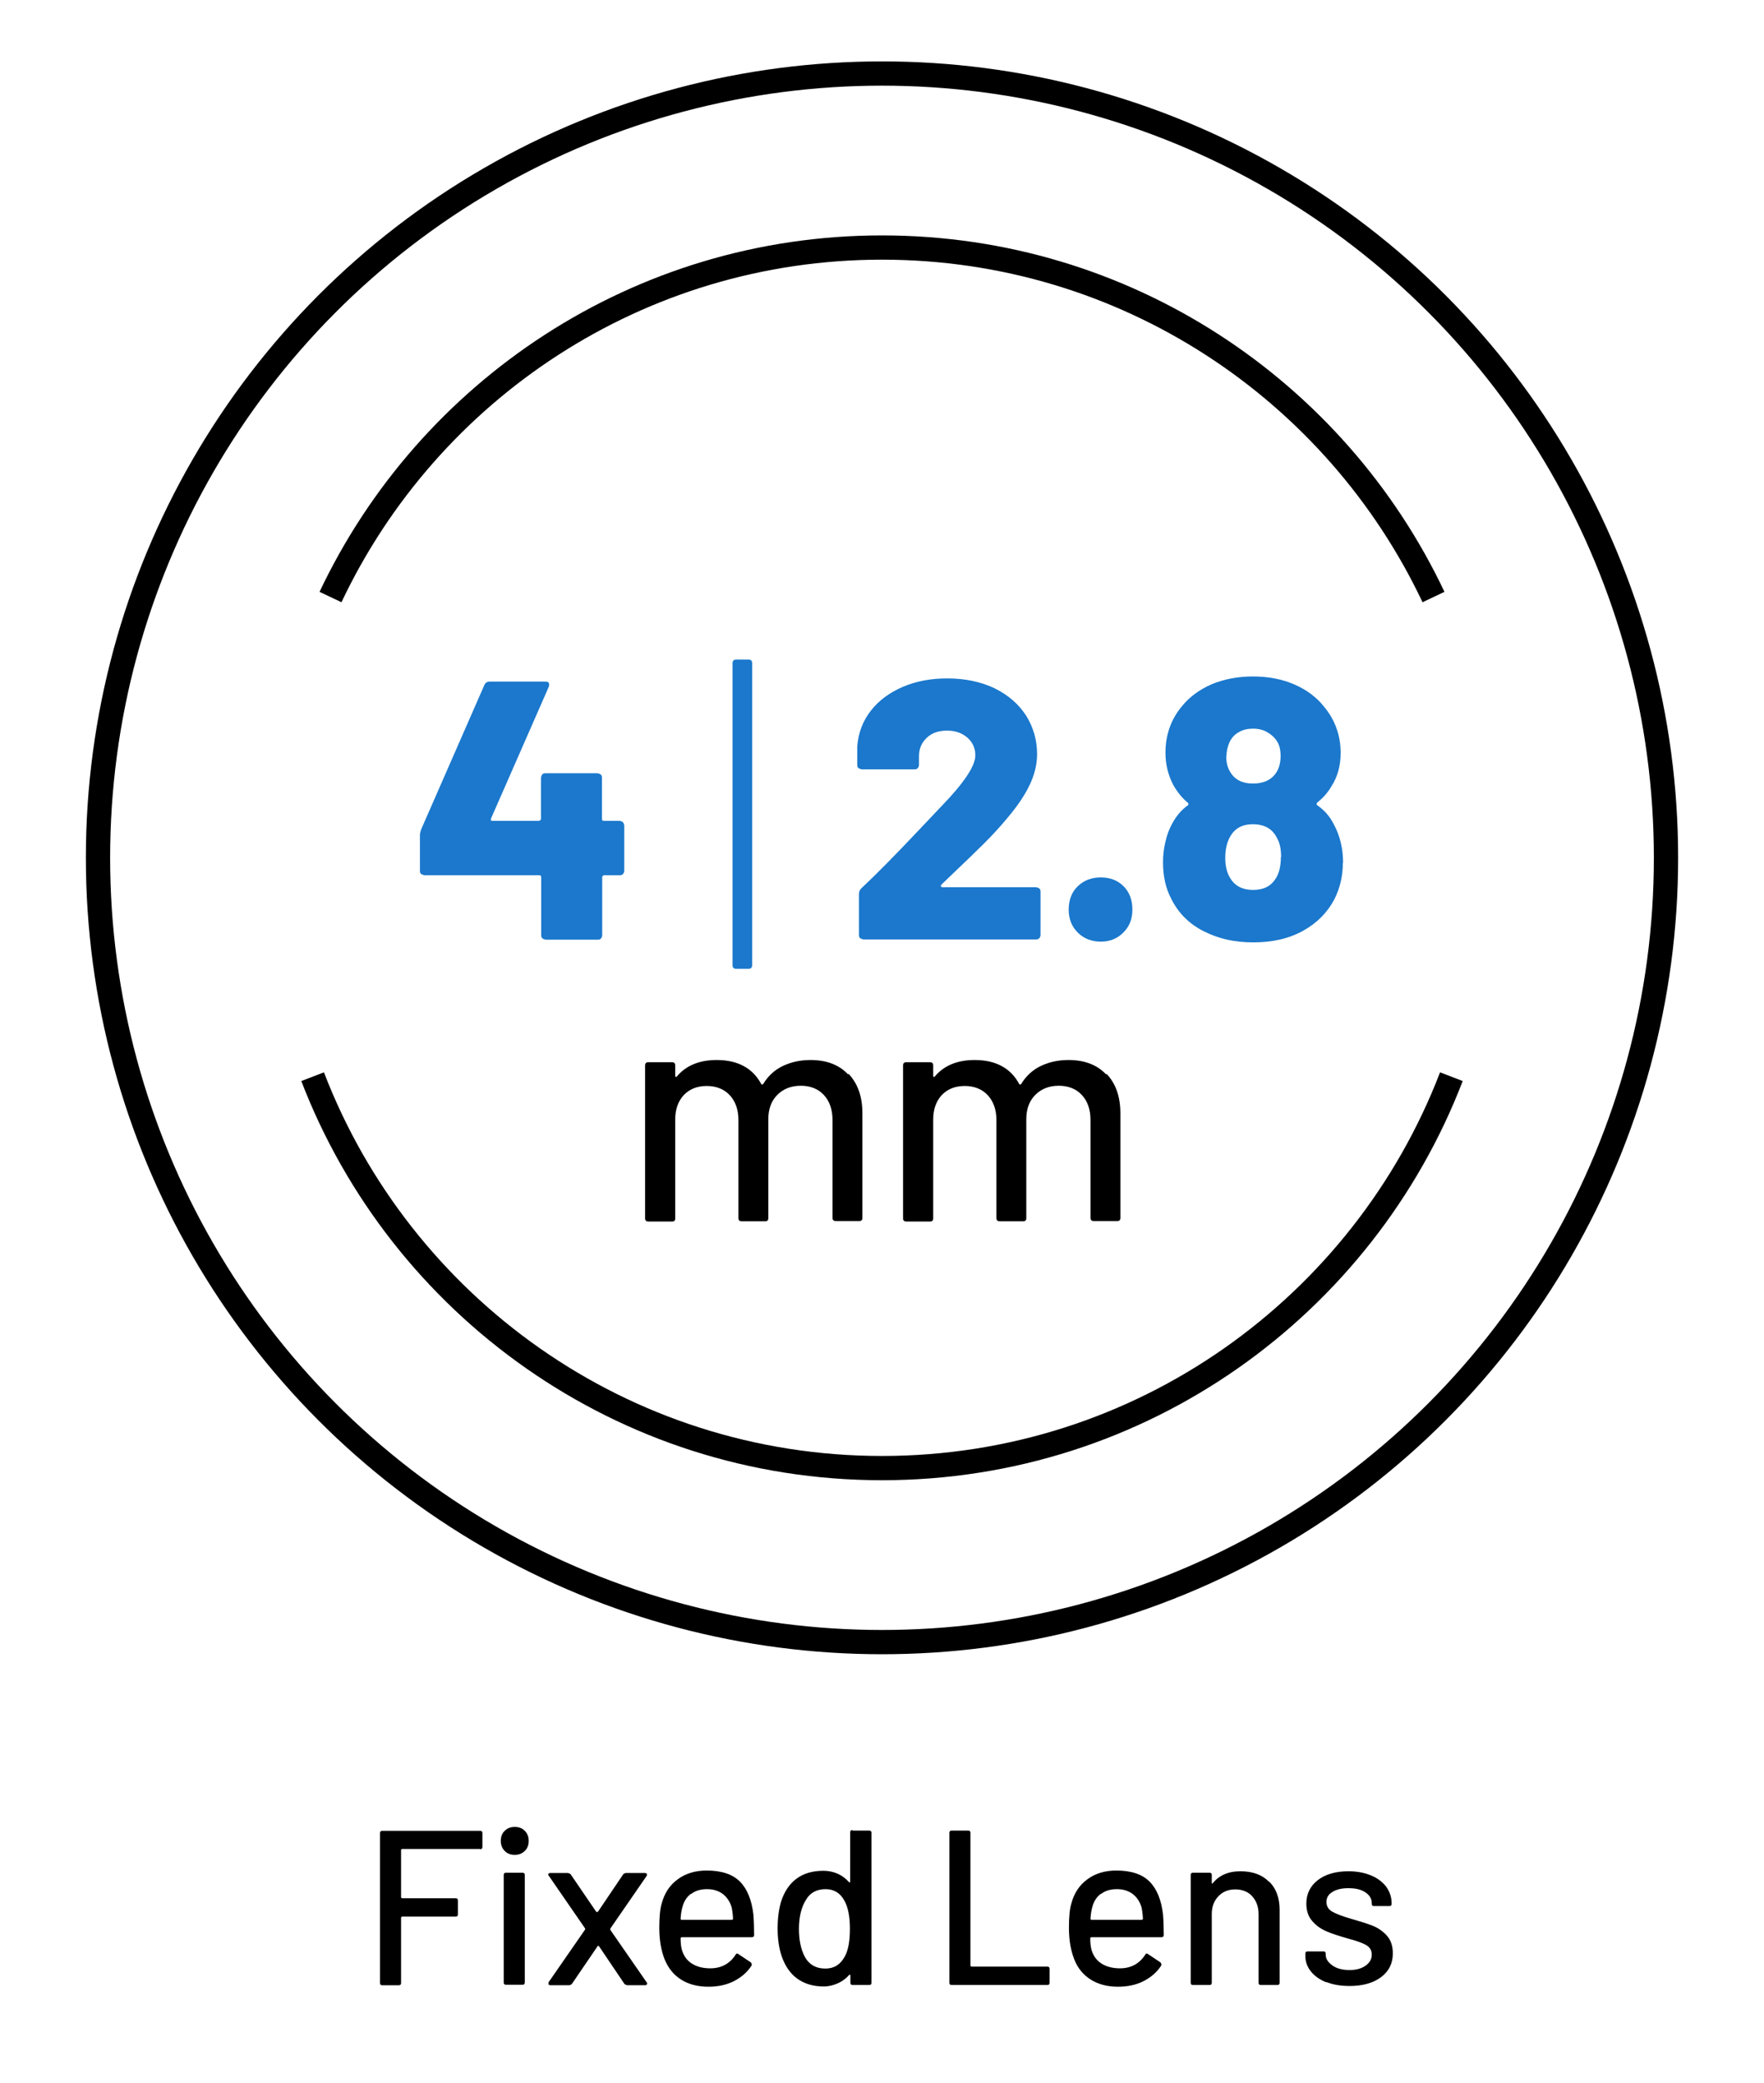 <?xml version="1.0" encoding="UTF-8"?> <svg xmlns="http://www.w3.org/2000/svg" id="Layer_1" version="1.1" viewBox="0 0 72 85"><defs><style> .st0 { fill: none; stroke: #000; stroke-miterlimit: 10; stroke-width: .99px; } .st1 { fill: #1b78cc; } </style></defs><g><path class="st1" d="M25.43,33.55s.05.08.05.13v1.85c0,.05-.02.09-.05.13s-.08.05-.13.05h-.65s-.07.02-.07.08v2.37c0,.05-.02.09-.05.13s-.08.05-.13.05h-2.13s-.09-.02-.13-.05c-.04-.04-.05-.08-.05-.13v-2.37c0-.05-.03-.08-.08-.08h-4.69s-.09-.02-.13-.05-.05-.08-.05-.13v-1.46c0-.06.02-.14.05-.23l2.58-5.89c.04-.09.11-.14.21-.14h2.28c.07,0,.12.02.14.05.02.04.02.09,0,.16l-2.36,5.38s-.01.04,0,.06c0,.02.02.03.04.03h1.92s.08-.02.08-.08v-1.68s.02-.09.05-.13c.03-.04.08-.05.13-.05h2.13s.09.02.13.05.05.08.05.13v1.68c0,.05.02.08.07.08h.65s.09.02.13.05Z"></path><path class="st1" d="M29.9,39.38v-12.32c0-.1.05-.15.15-.15h.5c.1,0,.15.05.15.15v12.32c0,.1-.05.15-.15.15h-.5c-.1,0-.15-.05-.15-.15Z"></path><path class="st1" d="M38.4,36.17s.03.03.06.03h3.83s.09.02.13.05.05.08.05.13v1.77c0,.05-.02.09-.05.13s-.08.05-.13.05h-7.05s-.09-.02-.13-.05-.05-.08-.05-.13v-1.67c0-.09.03-.17.09-.23.6-.56,1.4-1.37,2.39-2.42l.9-.95c.91-.94,1.37-1.63,1.37-2.06,0-.29-.11-.53-.32-.72-.22-.19-.49-.29-.83-.29s-.62.09-.83.29-.32.44-.32.75v.36c0,.05-.02.09-.05.13s-.08.05-.13.05h-2.16s-.09-.02-.13-.05-.05-.08-.05-.13v-.75c.04-.56.23-1.05.56-1.47.33-.42.77-.74,1.31-.97s1.14-.34,1.8-.34c.74,0,1.39.14,1.95.41.56.28.98.65,1.28,1.12.29.47.44.99.44,1.56,0,.41-.1.83-.3,1.25-.2.42-.5.87-.9,1.34-.28.34-.6.69-.95,1.04s-.84.82-1.46,1.41l-.3.29s-.03.04-.01.06Z"></path><path class="st1" d="M43.99,38.05c-.25-.25-.37-.56-.37-.94s.12-.71.37-.95c.25-.24.56-.36.94-.36s.69.12.93.36.36.56.36.95-.12.69-.37.94c-.25.25-.55.37-.92.37s-.69-.12-.94-.37Z"></path><path class="st1" d="M54.81,35.21c0,.54-.12,1.03-.34,1.47-.28.54-.7.97-1.27,1.29-.57.32-1.25.48-2.04.48s-1.42-.15-2.02-.45c-.6-.3-1.04-.74-1.33-1.32-.23-.43-.34-.93-.34-1.49,0-.29.03-.57.1-.85.06-.27.15-.51.26-.71.17-.32.38-.58.65-.77.04-.03.04-.06,0-.11-.22-.18-.42-.42-.59-.72-.21-.4-.32-.84-.32-1.31,0-.73.22-1.36.66-1.89.31-.39.72-.69,1.22-.91.51-.21,1.07-.32,1.69-.32s1.2.11,1.7.33c.5.22.9.52,1.2.9.45.54.68,1.17.68,1.89,0,.51-.12.97-.38,1.37-.14.24-.33.46-.57.65-.04.04-.04.08-.01.11.29.2.52.46.68.78.25.46.38.99.38,1.58ZM52.29,34.97c0-.34-.06-.6-.17-.78-.18-.37-.51-.56-.98-.56s-.77.19-.96.56c-.11.22-.17.49-.17.81,0,.34.07.62.21.84.19.31.5.47.92.47s.71-.14.9-.42c.16-.22.24-.53.24-.92ZM50.05,30.85c0,.25.05.47.17.66.19.31.5.46.92.46.44,0,.76-.15.96-.46.11-.17.17-.4.17-.68,0-.21-.04-.39-.12-.54-.09-.16-.22-.29-.4-.4-.17-.11-.38-.16-.61-.16-.21,0-.4.04-.57.14-.17.09-.3.23-.39.42-.08.19-.12.38-.12.56Z"></path></g><g><path d="M34.64,43.82c.37.39.56.92.56,1.61v4.26c0,.09-.04.13-.13.13h-.96c-.08,0-.13-.04-.13-.13v-4c0-.42-.12-.76-.35-1.01-.23-.25-.55-.38-.94-.38s-.71.12-.96.37c-.25.25-.37.58-.37,1v4.03c0,.09-.04.13-.13.13h-.96c-.08,0-.13-.04-.13-.13v-4c0-.42-.12-.76-.35-1.01-.23-.25-.55-.38-.94-.38s-.7.12-.94.37c-.23.25-.35.58-.35,1v4.03c0,.09-.04.13-.13.13h-.97c-.08,0-.13-.04-.13-.13v-6.24c0-.08.04-.13.13-.13h.97c.08,0,.13.04.13.13v.43s0,.03.02.04c.01,0,.03,0,.04-.01.37-.45.92-.68,1.63-.68.43,0,.8.08,1.11.25.31.17.54.41.71.73.03.03.05.03.08,0,.2-.33.47-.58.81-.74.34-.16.71-.24,1.12-.24.65,0,1.16.19,1.53.58Z"></path><path d="M45.17,43.82c.37.39.56.92.56,1.61v4.26c0,.09-.04.13-.13.13h-.96c-.08,0-.13-.04-.13-.13v-4c0-.42-.12-.76-.35-1.01-.23-.25-.55-.38-.94-.38s-.71.12-.96.37c-.25.25-.37.58-.37,1v4.03c0,.09-.04.13-.13.13h-.96c-.08,0-.13-.04-.13-.13v-4c0-.42-.12-.76-.35-1.01-.23-.25-.55-.38-.94-.38s-.7.12-.94.37c-.23.25-.35.58-.35,1v4.03c0,.09-.04.13-.13.13h-.97c-.08,0-.13-.04-.13-.13v-6.24c0-.08.04-.13.13-.13h.97c.08,0,.13.04.13.13v.43s0,.03.02.04c.01,0,.03,0,.04-.01.37-.45.92-.68,1.63-.68.43,0,.8.08,1.11.25.31.17.54.41.71.73.03.03.05.03.08,0,.2-.33.47-.58.81-.74.34-.16.71-.24,1.12-.24.65,0,1.16.19,1.53.58Z"></path></g><circle class="st0" cx="36" cy="35" r="32"></circle><g><path d="M19.6,75.44h-3.19s-.04.01-.04.04v1.93s.01.04.04.04h2.19c.06,0,.09.03.09.09v.57c0,.06-.03.09-.09.09h-2.19s-.04.01-.04.04v2.67c0,.06-.03.09-.09.09h-.68c-.06,0-.09-.03-.09-.09v-6.12c0-.06.03-.09.09-.09h4c.06,0,.09.03.09.09v.57c0,.06-.03.09-.09.09Z"></path><path d="M20.6,75.52c-.11-.11-.16-.25-.16-.41s.05-.31.16-.41c.11-.11.25-.16.41-.16s.31.05.41.16c.11.11.16.25.16.41s-.05.31-.16.41c-.11.11-.25.16-.41.16s-.31-.05-.41-.16ZM20.56,80.89v-4.39c0-.06.03-.09.09-.09h.68c.06,0,.09.03.09.09v4.39c0,.06-.03.09-.09.09h-.68c-.06,0-.09-.03-.09-.09Z"></path><path d="M22.39,80.96s0-.05,0-.08l1.49-2.15s.01-.04,0-.05l-1.49-2.16-.02-.04s.03-.06.08-.06h.73s.08.02.11.05l1.05,1.54s.02,0,.03,0,.02,0,.03,0l1.04-1.54s.06-.05.11-.05h.78s.06.01.07.03c.01.02,0,.05,0,.08l-1.49,2.16s0,.04,0,.05l1.49,2.15.02.05s-.03.06-.08.06h-.74s-.08-.02-.11-.05l-1.04-1.54s-.02-.02-.03-.02-.02,0-.03.02l-1.05,1.54s-.06.05-.11.05h-.77s-.06-.01-.07-.03Z"></path><path d="M30.78,78.95c0,.06-.03.09-.09.09h-2.87s-.04.01-.04.04c0,.2.02.36.05.47.07.24.2.43.4.56.2.13.45.2.76.2.44,0,.79-.18,1.03-.55.03-.06.07-.07.12-.03l.51.34s.05.08.03.12c-.17.27-.41.48-.72.64-.31.16-.66.23-1.05.23-.44,0-.81-.1-1.11-.29-.3-.19-.52-.46-.67-.82-.14-.35-.22-.78-.22-1.29,0-.44.03-.77.1-1,.11-.41.32-.74.65-.98.32-.24.72-.36,1.18-.36.61,0,1.06.15,1.36.45.3.3.48.75.55,1.34.02.25.03.52.03.83ZM28.2,77.27c-.17.13-.28.3-.34.52-.04.13-.07.3-.08.5,0,.02.01.04.04.04h2.06s.04-.01.04-.04c-.01-.2-.03-.34-.05-.44-.06-.23-.18-.42-.35-.56-.18-.14-.4-.21-.66-.21s-.47.06-.64.19Z"></path><path d="M34.8,74.69h.68c.06,0,.09.03.09.09v6.12c0,.06-.03.09-.09.09h-.68c-.06,0-.09-.03-.09-.09v-.3s0-.02-.01-.03c0,0-.02,0-.03,0-.13.15-.29.27-.47.35-.18.08-.37.13-.58.13-.43,0-.79-.11-1.08-.32-.29-.21-.49-.51-.63-.9-.11-.32-.17-.7-.17-1.15,0-.42.05-.78.14-1.09.13-.4.33-.71.62-.93.29-.22.66-.33,1.11-.33.2,0,.4.04.58.12s.34.2.47.35c.01.01.02.01.03,0,0,0,.01-.01.01-.03v-2.01c0-.06.03-.09.09-.09ZM34.69,78.69c0-.5-.08-.89-.23-1.15-.17-.31-.43-.46-.76-.46-.36,0-.63.14-.8.43-.19.3-.29.7-.29,1.19,0,.46.08.83.23,1.12.17.33.46.5.85.5.35,0,.61-.16.79-.49.14-.25.21-.63.21-1.13Z"></path><path d="M38.75,80.9v-6.12c0-.06.03-.09.09-.09h.68c.06,0,.09.03.09.09v5.42s.01.04.04.04h3.1c.06,0,.09.03.09.09v.57c0,.06-.03.09-.09.09h-3.91c-.06,0-.09-.03-.09-.09Z"></path><path d="M47.5,78.95c0,.06-.03.09-.09.09h-2.87s-.04.01-.04.04c0,.2.02.36.05.47.07.24.2.43.4.56.2.13.46.2.76.2.44,0,.79-.18,1.03-.55.03-.06.07-.07.12-.03l.51.34s.05.08.03.12c-.17.27-.41.48-.72.64-.31.16-.66.23-1.05.23-.44,0-.81-.1-1.11-.29-.3-.19-.53-.46-.67-.82-.14-.35-.22-.78-.22-1.29,0-.44.03-.77.1-1,.11-.41.32-.74.65-.98.32-.24.72-.36,1.18-.36.61,0,1.06.15,1.36.45.3.3.48.75.55,1.34.02.25.03.52.03.83ZM44.93,77.27c-.17.13-.28.3-.34.52-.04.13-.07.3-.08.5,0,.02.01.04.04.04h2.06s.04-.01.04-.04c-.01-.2-.03-.34-.05-.44-.06-.23-.18-.42-.35-.56-.18-.14-.4-.21-.66-.21s-.47.06-.64.19Z"></path><path d="M51.8,76.77c.29.28.43.67.43,1.16v2.97c0,.06-.03.09-.09.09h-.68c-.06,0-.09-.03-.09-.09v-2.8c0-.3-.09-.54-.26-.73-.17-.19-.41-.28-.69-.28s-.51.09-.69.28c-.18.19-.27.43-.27.72v2.81c0,.06-.03.09-.09.09h-.68c-.06,0-.09-.03-.09-.09v-4.4c0-.06.03-.09.09-.09h.68c.06,0,.09.03.09.09v.32s0,.02.01.03c0,0,.02,0,.02,0,.26-.33.64-.5,1.14-.5s.88.14,1.17.43Z"></path><path d="M54.13,80.88c-.27-.11-.48-.26-.63-.45-.15-.19-.22-.4-.22-.62v-.1c0-.06.03-.09.09-.09h.65c.06,0,.09.03.09.09v.04c0,.17.09.31.27.44.18.13.42.19.7.19s.49-.06.66-.18.25-.27.25-.45-.08-.3-.23-.39c-.16-.09-.41-.18-.76-.27-.34-.1-.63-.19-.86-.29-.23-.1-.43-.24-.58-.42-.16-.18-.24-.42-.24-.71,0-.4.16-.72.47-.96.31-.24.73-.36,1.25-.36.35,0,.66.06.92.17.27.11.47.27.62.46.14.2.22.42.22.67v.03c0,.06-.03.09-.09.09h-.63c-.06,0-.09-.03-.09-.09v-.03c0-.17-.08-.32-.26-.44s-.4-.17-.7-.17c-.26,0-.48.05-.64.15-.17.1-.25.24-.25.41s.08.31.24.4c.16.09.42.19.77.29.35.1.64.19.87.28.23.09.43.23.59.41.16.18.24.42.24.72,0,.41-.16.73-.48.97-.32.24-.75.36-1.28.36-.36,0-.68-.05-.95-.16Z"></path></g><g><path class="st0" d="M58.51,24.36c-3.99-8.43-12.57-14.26-22.51-14.26s-18.52,5.83-22.51,14.26"></path><path class="st0" d="M12.76,43.93c3.59,9.34,12.64,15.97,23.24,15.97s19.65-6.63,23.24-15.97"></path></g></svg> 